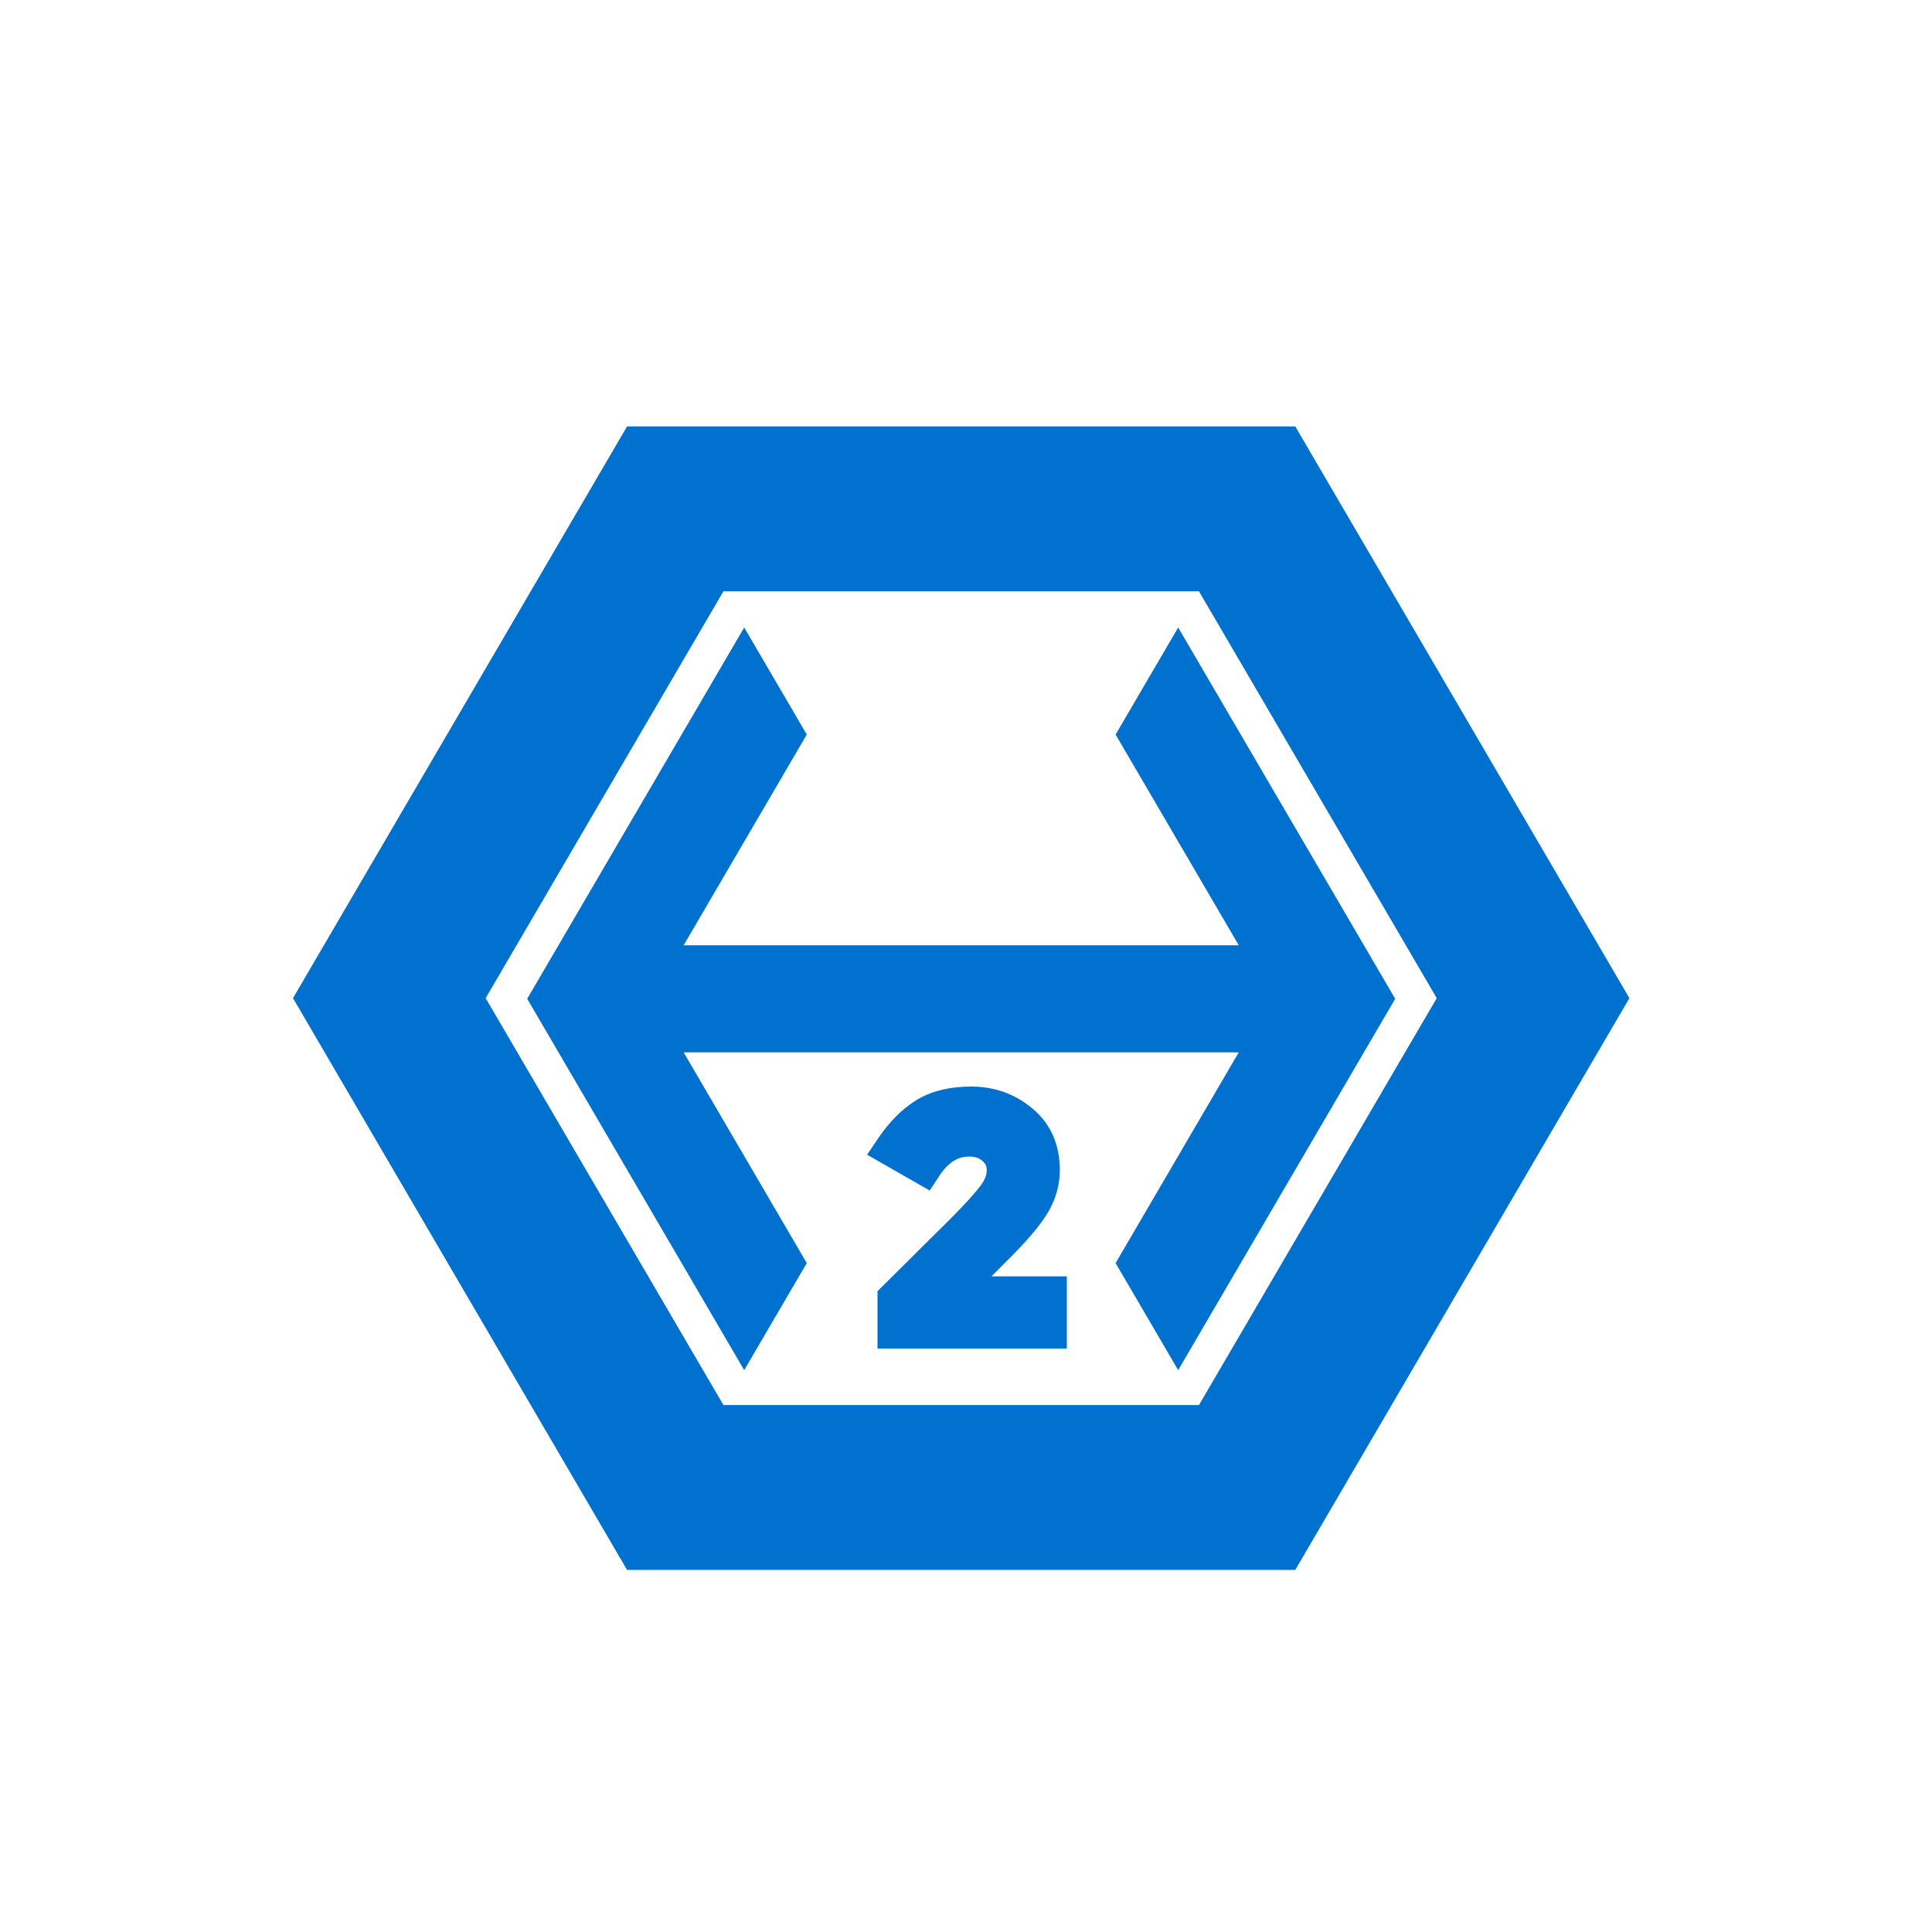 <svg xmlns="http://www.w3.org/2000/svg" xmlns:xlink="http://www.w3.org/1999/xlink" xmlns:serif="http://www.serif.com/" width="100%" height="100%" viewBox="0 0 67 67" xml:space="preserve" style="fill-rule:evenodd;clip-rule:evenodd;stroke-linejoin:round;stroke-miterlimit:2;"><rect id="Artboard2" x="-40.061" y="0" width="146.509" height="71.347" style="fill:none;"></rect><g id="Capa-1" serif:id="Capa 1"><path d="M21.746,14.788l-11.585,19.827l11.585,19.828l23.173,0l11.587,-19.828l-11.587,-19.827l-23.173,0Zm-4.904,19.827l8.246,-14.109l16.491,0l8.246,14.109l-8.246,14.111l-16.491,0l-8.246,-14.111Z" style="fill:#0071ce;fill-rule:nonzero;"></path><path d="M40.858,21.761l-2.17,3.713l4.271,7.307l-19.251,0l4.27,-7.307l-2.17,-3.713l-7.525,12.876l7.525,12.878l2.17,-3.712l-4.27,-7.309l19.251,0l-4.271,7.309l2.17,3.712l7.526,-12.878l-7.526,-12.876Z" style="fill:#0071ce;fill-rule:nonzero;"></path><path d="M34.531,41.482c0.221,-0.3 0.331,-0.601 0.331,-0.906c-0,-0.306 -0.117,-0.566 -0.352,-0.781c-0.237,-0.214 -0.535,-0.322 -0.895,-0.322c-0.634,0 -1.161,0.321 -1.58,0.96l-1.05,-0.599c0.339,-0.503 0.713,-0.881 1.121,-1.136c0.409,-0.254 0.935,-0.382 1.58,-0.382c0.644,-0 1.209,0.202 1.697,0.606c0.485,0.403 0.729,0.956 0.729,1.654c0,0.393 -0.104,0.768 -0.31,1.123c-0.207,0.358 -0.586,0.816 -1.137,1.376l-1.813,1.824l3.502,-0l-0,1.233l-5.28,0l0,-1.092l2.341,-2.325c0.523,-0.524 0.895,-0.935 1.116,-1.233" style="fill:#0071ce;fill-rule:nonzero;"></path><path d="M36.997,46.767l-6.566,-0l-0,-1.989l2.529,-2.511c0.497,-0.498 0.852,-0.889 1.053,-1.16c0.14,-0.189 0.207,-0.363 0.207,-0.531c0,-0.128 -0.042,-0.22 -0.147,-0.314c-0.072,-0.066 -0.199,-0.154 -0.459,-0.154c-0.257,0 -0.646,0.07 -1.04,0.671l-0.333,0.507l-2.171,-1.242l0.38,-0.563c0.388,-0.575 0.83,-1.019 1.313,-1.32c0.512,-0.319 1.159,-0.48 1.922,-0.48c0.798,-0 1.507,0.253 2.111,0.754c0.636,0.529 0.957,1.249 0.957,2.141c0,0.502 -0.131,0.986 -0.392,1.438c-0.236,0.407 -0.641,0.899 -1.236,1.505l-0.741,0.744l2.613,0l-0,2.504Z" style="fill:#0071ce;fill-rule:nonzero;"></path></g></svg>